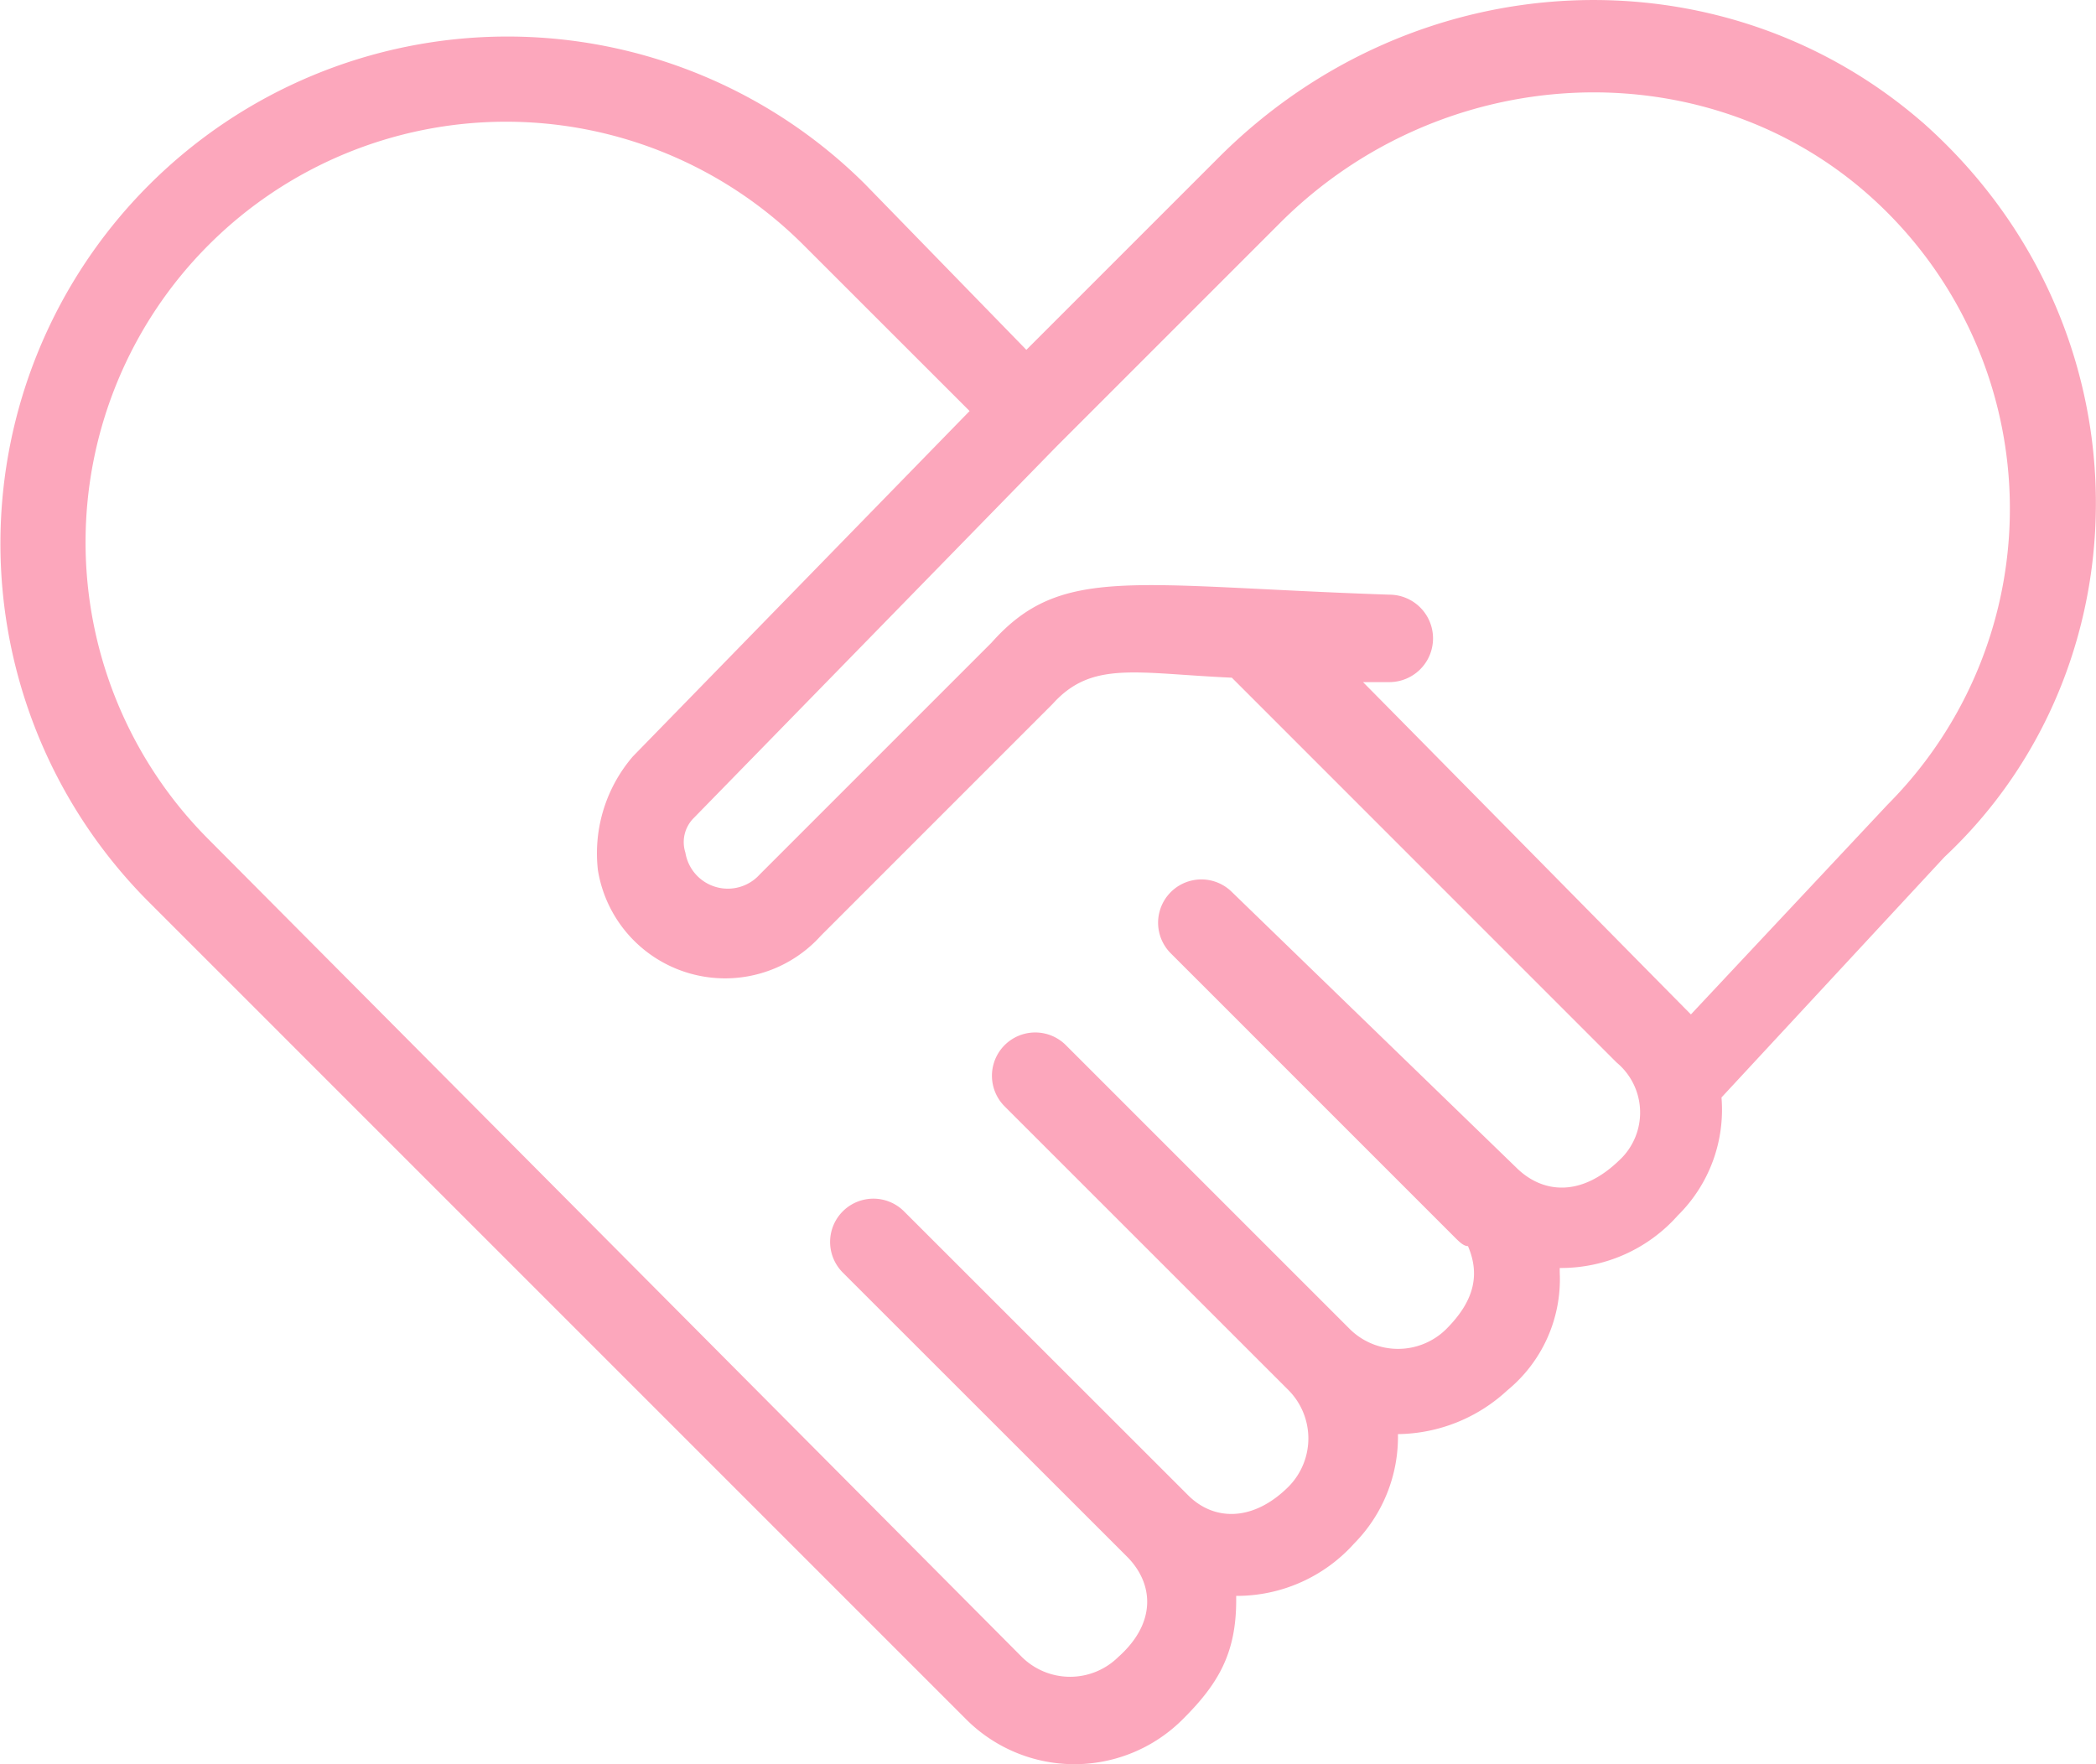 <svg xmlns="http://www.w3.org/2000/svg" xmlns:xlink="http://www.w3.org/1999/xlink" width="127.541" height="107.351" viewBox="0 0 127.541 107.351"><defs><clipPath id="clip-path"><rect id="Rect&#xE1;ngulo_74" data-name="Rect&#xE1;ngulo 74" width="127.541" height="107.351" fill="#fca7bc"></rect></clipPath></defs><g id="Grupo_100" data-name="Grupo 100" transform="translate(0 0)"><g id="Grupo_99" data-name="Grupo 99" transform="translate(0 0)" clip-path="url(#clip-path)"><path id="Trazado_175" data-name="Trazado 175" d="M116.992,7.452C104.754-3.19,86.131-2.392,74.16,9.58L62.454,21.286,52.61,11.176A30.852,30.852,0,0,0,8.979,54.807l49.75,49.75a9.315,9.315,0,0,0,13.3,0c2.128-2.128,3.193-3.991,3.193-7.183v-.266a9.591,9.591,0,0,0,7.183-3.193,9.235,9.235,0,0,0,2.66-6.651,9.949,9.949,0,0,0,6.651-2.66,8.746,8.746,0,0,0,3.193-7.183v-.266a9.5,9.5,0,0,0,7.183-3.193,9.031,9.031,0,0,0,2.66-7.183l13.568-14.632c12.5-11.706,12.5-32.457-1.33-44.7M98.635,70.5c-2.394,2.394-4.789,2.128-6.385.532L74.958,54.275A2.634,2.634,0,0,0,71.233,58L88.526,75.293c.266.266.532.532.8.532.8,1.862.266,3.459-1.33,5.055a4.175,4.175,0,0,1-5.853,0L64.848,63.587a2.634,2.634,0,0,0-3.725,3.725L78.416,84.6a4.175,4.175,0,0,1,0,5.853c-2.128,2.128-4.523,2.128-6.119.532L55,73.7a2.634,2.634,0,0,0-3.725,3.725L68.573,94.714c1.6,1.6,1.862,3.991-.532,6.119a4.175,4.175,0,0,1-5.853,0L12.7,51.083A25.584,25.584,0,1,1,48.885,14.9L59,25.01,38.51,46.028a9.04,9.04,0,0,0-2.128,6.917A7.841,7.841,0,0,0,49.95,56.936l14.1-14.1c2.394-2.66,5.055-1.862,10.908-1.6L98.369,64.651a3.959,3.959,0,0,1,.266,5.853m16.229-21.549-11.972,12.77C101.828,60.66,84,42.569,82.939,41.505h1.6a2.66,2.66,0,0,0,0-5.321c-15.7-.532-19.953-1.862-24.21,2.926l-14.1,14.1a2.615,2.615,0,0,1-4.523-1.33,2.069,2.069,0,0,1,.532-2.128L64.316,27.139,77.884,13.571c9.844-9.844,25.54-10.642,35.65-1.862a25.506,25.506,0,0,1,1.33,37.246" transform="translate(0 0.001)" fill="#fca7bc"></path></g></g></svg>